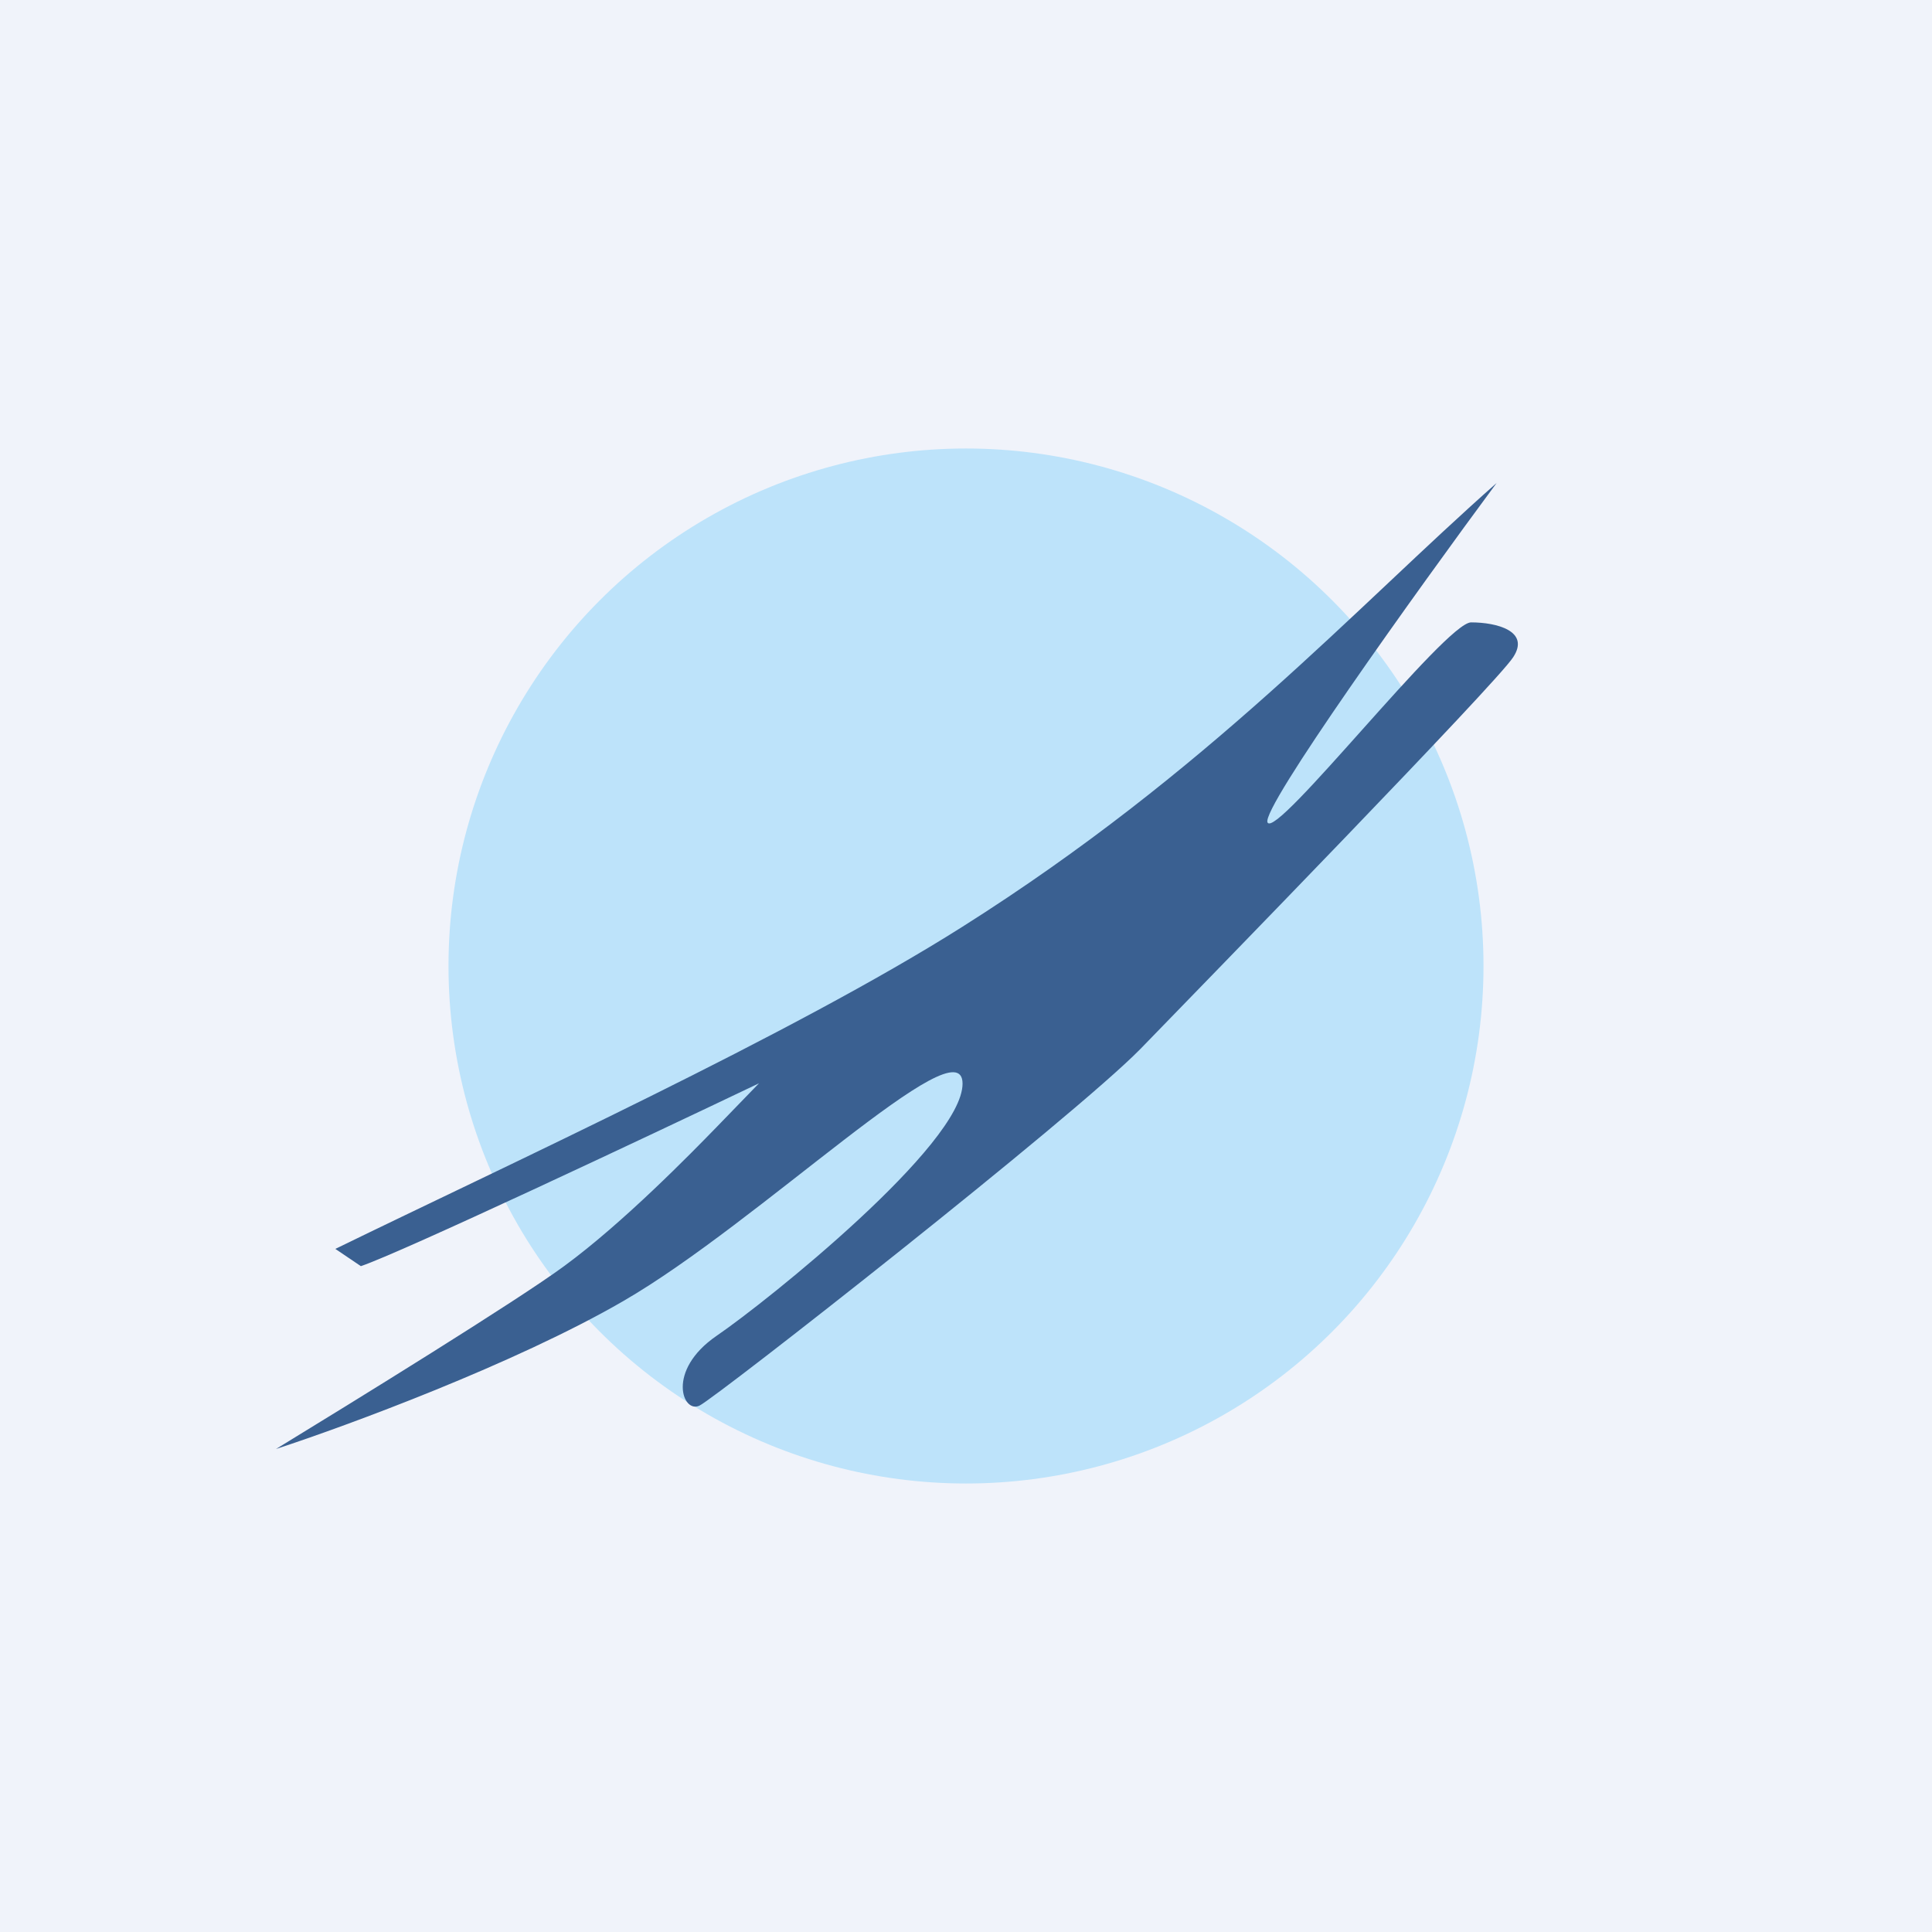 <!-- by TradingView --><svg width="56" height="56" viewBox="0 0 56 56" xmlns="http://www.w3.org/2000/svg"><path fill="#F0F3FA" d="M0 0h56v56H0z"/><circle cx="28" cy="28" r="15" fill="#BDE3FA"/><path d="M27.9 26.86c-4.91 3.11-13.18 6.9-18.18 9.34l.74.5c1.18-.4 8.19-3.7 11.54-5.3l-1.23 1.27c-.73.75-2.7 2.77-4.42 4.03-1.37 1.01-6.14 3.95-8.35 5.3 2.05-.67 6.93-2.47 10.07-4.29 3.93-2.27 9.83-8.07 9.83-6.3 0 1.76-5.65 6.3-7.13 7.31-1.47 1.01-.98 2.27-.49 2.02.5-.25 10.81-8.33 12.78-10.34 1.96-2.02 10.32-10.6 10.8-11.35.5-.76-.48-1.01-1.22-1.01s-5.65 6.3-5.9 5.8c-.2-.4 4.34-6.73 6.64-9.84-4.1 3.62-8.36 8.36-15.48 12.86Z" fill="#3A6091"/></svg>